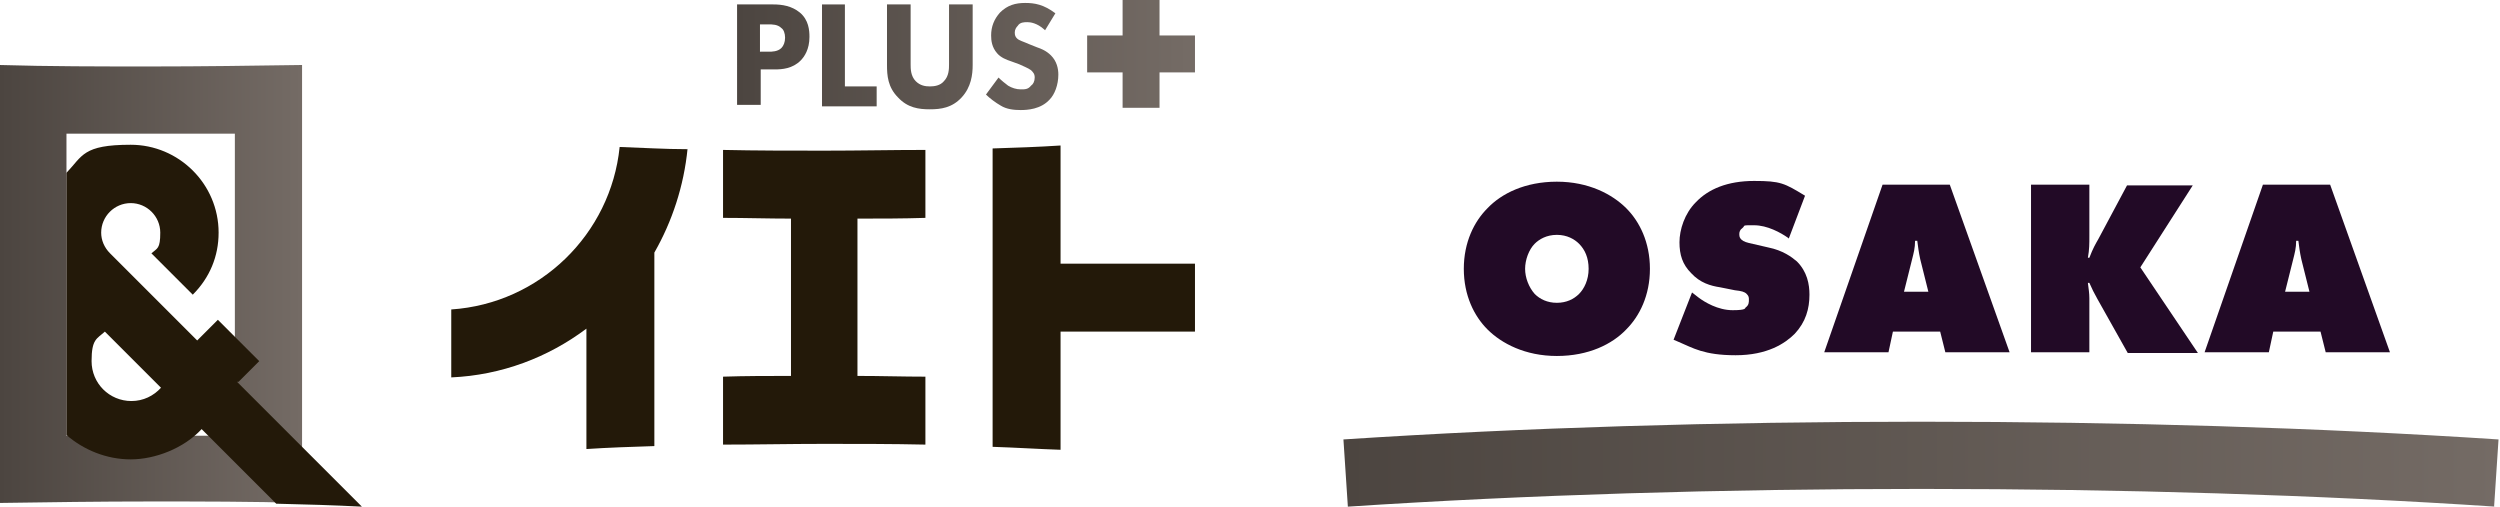 <?xml version="1.0" encoding="UTF-8"?>
<svg id="_レイヤー_2" data-name="レイヤー 2" xmlns="http://www.w3.org/2000/svg" xmlns:xlink="http://www.w3.org/1999/xlink" viewBox="0 0 338.5 68.6">
  <defs>
    <linearGradient id="_名称未設定グラデーション_21" data-name="名称未設定グラデーション 21" x1="0" y1="38.5" x2="40.9" y2="38.5" gradientUnits="userSpaceOnUse">
      <stop offset="0" stop-color="#4c4540"/>
      <stop offset="1" stop-color="#746b65"/>
    </linearGradient>
    <linearGradient id="_名称未設定グラデーション_21-2" data-name="名称未設定グラデーション 21" x1="99.8" y1="7.5" x2="161" y2="7.5" xlink:href="#_名称未設定グラデーション_21"/>
    <linearGradient id="_名称未設定グラデーション_21-3" data-name="名称未設定グラデーション 21" x1="99.8" y1="7.5" x2="161" y2="7.5" xlink:href="#_名称未設定グラデーション_21"/>
    <linearGradient id="_名称未設定グラデーション_21-4" data-name="名称未設定グラデーション 21" x1="99.8" y1="7.7" x2="161" y2="7.7" xlink:href="#_名称未設定グラデーション_21"/>
    <linearGradient id="_名称未設定グラデーション_21-5" data-name="名称未設定グラデーション 21" x1="99.8" y1="7.5" x2="161" y2="7.5" xlink:href="#_名称未設定グラデーション_21"/>
    <linearGradient id="_名称未設定グラデーション_21-6" data-name="名称未設定グラデーション 21" x1="99.8" y1="7.2" x2="161" y2="7.2" xlink:href="#_名称未設定グラデーション_21"/>
    <linearGradient id="_名称未設定グラデーション_21-7" data-name="名称未設定グラデーション 21" x1="182" y1="62.9" x2="338.5" y2="62.9" xlink:href="#_名称未設定グラデーション_21"/>
  </defs>
  <g id="_デザイン" data-name="デザイン">
    <g>
      <g>
        <g>
          <path d="M31.8,18.1v40.9c-3.8,0-7.6,0-11.4,0s-7.6,0-11.4,0V18.1c3.8,0,7.6,0,11.4,0s7.6,0,11.4,0M40.9,8.8c-6.7.1-13.6.2-20.5.2s-13.7,0-20.5-.2v59.3c6.7-.1,13.6-.2,20.5-.2s13.7,0,20.5.2V8.8h0Z" style="fill: url(#_名称未設定グラデーション_21);"/>
          <path d="M32.3,51.7l2.8-2.8-5.6-5.6-2.8,2.8-8.9-8.9-1.6-1.6-1.3-1.3c-.8-.8-1.2-1.8-1.2-2.8,0-2.2,1.8-4,4-4s4,1.8,4,4-.4,2.1-1.2,2.8l5.6,5.6c2.3-2.3,3.5-5.2,3.5-8.4,0-6.6-5.4-11.9-11.9-11.9s-6.5,1.5-8.7,3.8v35.5c2.3,2,5.4,3.3,8.7,3.3s7.2-1.5,9.6-4.1l10.1,10.1c4,.1,7.8.2,11.6.4l-16.9-16.9ZM17.8,54.3c-3,0-5.4-2.4-5.4-5.4s.7-3,1.8-4l7.6,7.6c-1,1.1-2.4,1.8-4,1.8Z" style="fill: #231909;"/>
        </g>
        <path d="M161.8,35.7h-18.2v-16c-3,.2-6.1.3-9.2.4v40.4c3.1.1,6.2.3,9.2.4v-16h18.2v-9.2Z" style="fill: #231909;"/>
        <path d="M125.3,29.5v-9.2c-4.5,0-9.1.1-13.7.1s-9.2,0-13.7-.1v9.2c3,0,6.1.1,9.2.1v21.3c-3.1,0-6.1,0-9.2.1v9.2c4.5,0,9.1-.1,13.7-.1s9.2,0,13.7.1v-9.2c-3,0-6.1-.1-9.2-.1v-21.3c3.1,0,6.1,0,9.2-.1Z" style="fill: #231909;"/>
        <path d="M93.1,20.2c-3.1,0-6.2-.2-9.2-.3-1.2,11.8-10.8,21.2-22.8,22v9.2c6.8-.3,13.1-2.7,18.3-6.6v16.3c3-.2,6.1-.3,9.2-.4v-26.2c2.4-4.2,4-9,4.5-14.1Z" style="fill: #231909;"/>
        <g>
          <g>
            <path d="M104.7.6c1.2,0,2.5.2,3.6,1.1,1.2,1,1.3,2.4,1.3,3.3,0,1.7-.7,2.7-1.2,3.2-1.1,1.1-2.5,1.2-3.5,1.2h-1.9v4.8h-3.2V.6h4.8ZM103,7h1.1c.4,0,1.2,0,1.7-.5.3-.3.5-.8.5-1.4s-.2-1.1-.5-1.3c-.5-.5-1.2-.5-1.8-.5h-1.1v3.7Z" style="fill: url(#_名称未設定グラデーション_21-2);"/>
            <path d="M114.4.6v11.1h4.3v2.7h-7.4V.6h3.2Z" style="fill: url(#_名称未設定グラデーション_21-3);"/>
            <path d="M131.7,8.8c0,1.3-.2,3-1.5,4.4-1.3,1.4-2.8,1.6-4.3,1.6s-3-.2-4.3-1.6c-1.4-1.4-1.5-3-1.5-4.4V.6h3.2v8.1c0,.6,0,1.6.7,2.3.6.6,1.3.7,1.9.7s1.4-.1,1.9-.7c.7-.7.7-1.7.7-2.3V.6h3.2v8.2Z" style="fill: url(#_名称未設定グラデーション_21-4);"/>
            <path d="M141.4,4c-1-.9-1.9-1-2.3-1s-1,0-1.3.5c-.2.2-.4.5-.4.9s.1.6.3.8c.3.3.8.4,1.7.8l1,.4c.6.2,1.3.5,1.9,1.1.8.8,1,1.8,1,2.6,0,1.4-.5,2.7-1.2,3.4-1.2,1.3-3,1.4-3.9,1.4s-1.9-.1-2.7-.6c-.7-.4-1.5-1-2-1.5l1.7-2.3c.4.4.9.8,1.3,1.1.5.3,1.1.5,1.7.5s1,0,1.4-.5c.3-.2.5-.6.5-1.1s-.2-.7-.5-1c-.4-.3-1.2-.6-1.6-.8l-1.1-.4c-.6-.2-1.4-.5-1.9-1.1-.7-.8-.8-1.7-.8-2.4,0-1.2.4-2.2,1.2-3.1,1-1,2.1-1.3,3.4-1.3s2.5.2,4.1,1.4l-1.4,2.3Z" style="fill: url(#_名称未設定グラデーション_21-5);"/>
          </g>
          <path d="M157,4.8c0-1.6,0-3.2,0-4.8h-5c0,1.6,0,3.2,0,4.8-1.6,0-3.2,0-4.8,0v5c1.6,0,3.2,0,4.8,0,0,1.6,0,3.2,0,4.8h5c0-1.6,0-3.2,0-4.8,1.6,0,3.2,0,4.8,0v-5c-1.6,0-3.2,0-4.8,0Z" style="fill: url(#_名称未設定グラデーション_21-6);"/>
        </g>
      </g>
      <path d="M337.9,68.6c-24.3-1.6-50.4-2.4-77.7-2.4s-53.3.8-77.7,2.4l-.6-9.1c24.5-1.6,50.8-2.4,78.2-2.4s53.7.8,78.2,2.4l-.6,9.1Z" style="fill: url(#_名称未設定グラデーション_21-7);"/>
      <g>
        <path d="M220.2,44.6c-1.9,2-5.1,3.6-9.4,3.6s-7.5-1.7-9.4-3.6c-1.8-1.8-3.2-4.6-3.2-8.2s1.4-6.4,3.2-8.2c1.9-2,5.1-3.6,9.4-3.6s7.5,1.7,9.4,3.6c1.8,1.8,3.2,4.6,3.2,8.2s-1.4,6.4-3.2,8.2ZM207.8,33c-.8.8-1.3,2.2-1.3,3.4s.5,2.5,1.3,3.4c.7.7,1.7,1.2,3,1.2s2.3-.5,3-1.2c.7-.7,1.3-1.9,1.3-3.4s-.5-2.6-1.3-3.4c-.6-.6-1.6-1.2-3-1.2s-2.4.6-3,1.2Z" style="fill: #220a26;"/>
        <path d="M242.1,32.2c-1-.7-2.8-1.7-4.6-1.7s-1.1,0-1.6.4c-.3.2-.4.5-.4.8s0,.9,1.3,1.2l2.6.6c2,.4,3.2,1.3,3.9,1.9,1.4,1.4,1.7,3.1,1.7,4.5,0,1.9-.5,3.7-2,5.3-1.3,1.3-3.7,2.9-8,2.9s-5.8-1-7.7-1.8l-.7-.3,2.5-6.4.9.7c.8.6,2.6,1.7,4.6,1.7s1.6-.3,1.8-.4c.4-.3.4-.7.4-1s0-.5-.3-.8-.7-.4-1.6-.5l-2-.4c-1.3-.2-2.7-.6-3.9-1.9-1.2-1.2-1.6-2.5-1.6-4.2s.7-3.9,2.2-5.4c1.7-1.8,4.3-2.9,7.9-2.9s4.1.3,6.9,2l-2.2,5.8Z" style="fill: #220a26;"/>
        <path d="M256.3,44.9l-.6,2.8h-8.7l7.9-22.7h9.1l8.1,22.7h-8.7l-.7-2.8h-6.3ZM259.6,32.6h-.3c0,1-.2,1.7-.4,2.5l-1.1,4.4h3.3l-1.1-4.4c-.2-.9-.3-1.7-.4-2.5Z" style="fill: #220a26;"/>
        <path d="M275,47.7v-22.7h7.9v7c0,1,0,1.8-.2,2.9h.2c.5-1.3.8-1.8,1.2-2.5l3.9-7.3h8.9l-7.1,11.1,7.8,11.6h-9.5l-4.1-7.3c-.4-.7-.8-1.5-1.1-2.2h-.2c.1.8.2,1.4.2,2.1v7.3h-7.9Z" style="fill: #220a26;"/>
        <path d="M307.8,44.9l-.6,2.8h-8.7l7.9-22.7h9.1l8.1,22.7h-8.7l-.7-2.8h-6.3ZM311.2,32.6h-.3c0,1-.2,1.7-.4,2.5l-1.1,4.4h3.3l-1.1-4.4c-.2-.9-.3-1.7-.4-2.5Z" style="fill: #220a26;"/>
      </g>
    </g>
  </g>
</svg>